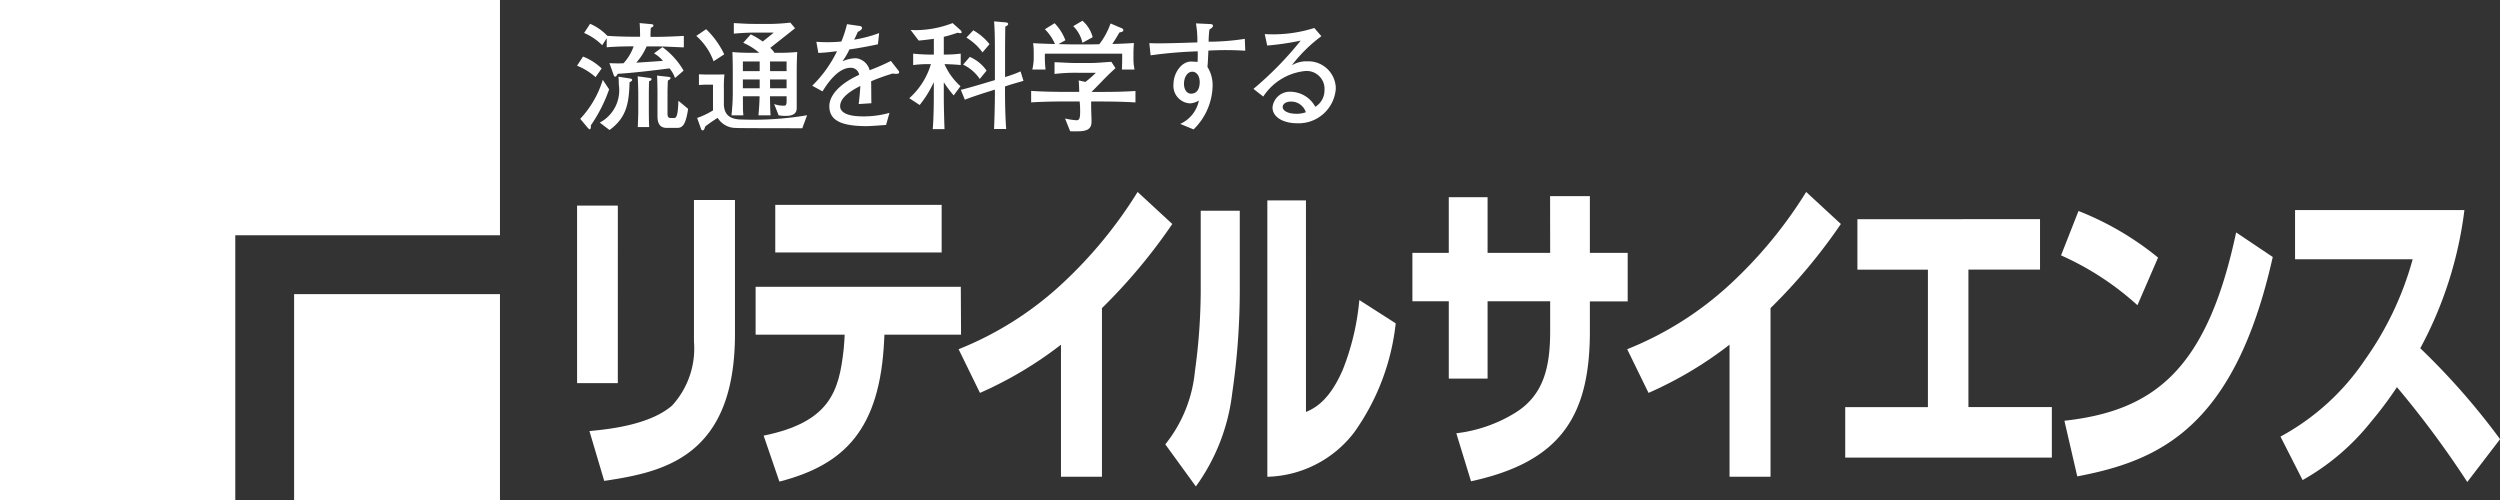 <svg xmlns="http://www.w3.org/2000/svg" width="174.585" height="34.915" viewBox="0 0 174.585 34.915">
  <rect x="0" y="0" width="174.585" height="34.915" fill="#333333" stroke="none"/>
  <g id="Group_8" data-name="Group 8" transform="translate(-40 -255.542)">
    <g id="Group_7" data-name="Group 7">
      <path id="Path_20" data-name="Path 20" d="M85.376,260.986c.05.008.123.025.123.082,0,.083-.073.107-.171.148-.009.246-.017.59-.017.869v1.207c0,.237.008.918.024,1.123H84.54c.008-.246.033-.82.033-1.058v-1.239c0-.238-.017-.91-.041-1.247Zm1.329-.074c.082.009.123.041.123.082,0,.074-.106.132-.188.173-.008.139-.025.632-.025.8v1.517c0,.246.082.3.247.3h.212c.181,0,.272-.222.3-1.207l.681.566c-.164,1.1-.386,1.33-.763,1.33h-.73c-.541,0-.648-.4-.648-.829v-1.624c0-.288-.009-1-.033-1.2Zm-1.214-3.683c.05.008.14.016.14.09,0,.091-.1.132-.181.164-.024.238-.024.55-.024.632h.516c.477,0,1.411-.041,1.813-.066v.8c-.418-.008-1.336-.065-1.813-.065h-.787a4.188,4.188,0,0,1-.722,1.132c.3-.008,1.509-.1,1.863-.123a2.306,2.306,0,0,0-.624-.525l.59-.435a5.329,5.329,0,0,1,1.477,1.641l-.6.516a2.026,2.026,0,0,0-.385-.672c-1.009.131-2.568.32-3.61.377-.1.164-.123.2-.2.2-.049,0-.082-.09-.115-.189l-.27-.754c.295.016.713.024.984.008a3.363,3.363,0,0,0,.706-1.181h-.091c-.155,0-1.017,0-1.788.065v-.607h-.016l-.3.46a4.078,4.078,0,0,0-1.263-.853l.418-.64a3.64,3.64,0,0,1,1.2.836c.386.041,1.354.066,1.747.066H84.7c0-.221-.009-.746-.033-.952Zm-4.774,2.264a3.986,3.986,0,0,1,1.3.829l-.426.607a4.444,4.444,0,0,0-1.206-.763l-.09-.033Zm1.821,2.289a10.54,10.54,0,0,1-1.28,2.519c.017.164-.016.27-.082.27-.032,0-.1-.065-.147-.123l-.509-.607a6.985,6.985,0,0,0,1.575-2.724Zm1.477-.755c.057.008.131.033.131.1s-.115.131-.181.155c-.041,1.428-.188,2.461-1.4,3.339l-.681-.517a2.555,2.555,0,0,0,1.329-2.657,4.635,4.635,0,0,0-.025-.55Z" fill="#fff"/>
      <path id="Path_21" data-name="Path 21" d="M93.823,257.213a13.708,13.708,0,0,0,1.369-.091l.329.394c-.575.46-1.157.911-1.731,1.37a1.739,1.739,0,0,1,.295.345h.287c.41,0,.886-.016,1.3-.057-.017.319-.034.885-.034,1.336v2.576c0,.312-.164.5-.591.542a2.77,2.77,0,0,1-.672-.033l-.312-.787a1.854,1.854,0,0,0,.665.114c.131,0,.205-.016.205-.336v-.32H93.773c0,.443.017,1.083.041,1.329h-.845c.017-.246.075-.894.075-1.329H91.878c.009.369,0,.664.009.992l.024.337h-.828a14.7,14.7,0,0,0,.09-1.51V260.51c0-.311-.008-.927-.025-1.336.3.041.976.057,1.288.057h.583a4.24,4.24,0,0,0-1.116-.7l.525-.59a5.73,5.73,0,0,1,.837.5c.254-.2.5-.4.754-.607v-.016H92.633c-.394,0-1.066.041-1.387.074v-.738c.288.016.977.057,1.28.057Zm-1.945,4.495h1.173v-.615H91.878Zm0-1.2h1.173v-.672H91.878Zm1.9,0H94.93v-.672H93.773Zm0,1.2H94.93v-.615H93.773Zm-3.8-.959c.2,0,.409-.009.614-.009a7.151,7.151,0,0,0-.041.968v1.173c.05.755.509,1.009,1.3,1.009a22.427,22.427,0,0,0,4.512-.3l-.337.911c-.59-.009-4.339,0-4.643-.025a1.478,1.478,0,0,1-1.263-.7,7.8,7.8,0,0,0-.87.6c-.049.156-.082.271-.188.271-.066,0-.091-.066-.107-.107l-.271-.762a5.484,5.484,0,0,0,1.107-.525v-1.8H89.31c-.163,0-.336.016-.5.025v-.747c.173.008.427.017.6.017Zm-.666-3.167a5.943,5.943,0,0,1,1.264,1.755l-.746.484a4.3,4.3,0,0,0-1.206-1.772Z" fill="#fff"/>
      <path id="Path_22" data-name="Path 22" d="M96.721,261.528a8.568,8.568,0,0,0,1.732-2.412c-.6.074-.8.1-1.305.123l-.139-.779a10.452,10.452,0,0,0,1.747-.017,8.188,8.188,0,0,0,.394-1.214l.91.131c.075.017.14.066.14.132s-.049.155-.3.278a5.078,5.078,0,0,1-.254.542,9.274,9.274,0,0,0,1.747-.459l-.082.779c-.443.106-1.5.3-1.993.361a4.474,4.474,0,0,1-.468.8l.017.016a2.328,2.328,0,0,1,.919-.2,1.116,1.116,0,0,1,.943.837,15.194,15.194,0,0,0,1.485-.648l.533.681a.187.187,0,0,1,.041.139c0,.057-.123.115-.443.057a14.257,14.257,0,0,0-1.509.542c.008.418.008,1.14.016,1.534l-.886.058c.033-.3.082-.657.115-1.264-1.05.525-1.411.984-1.411,1.419,0,.4.46.706,1.583.706a6.675,6.675,0,0,0,1.863-.247l-.239.845c-.254.017-1.041.082-1.377.082-1.977,0-2.584-.525-2.584-1.4,0-.664.59-1.5,2.083-2.182a.585.585,0,0,0-.607-.493c-.591,0-1.272.525-1.953,1.649Z" fill="#fff"/>
      <path id="Path_23" data-name="Path 23" d="M103.5,262.4a5.128,5.128,0,0,0,1.509-2.379h-.131a7.568,7.568,0,0,0-1.108.066v-.8c.246.033.829.066,1.108.066h.336v-1.1c-.353.049-.705.091-1.058.123l-.566-.746c.131.008.262.017.4.017a7.275,7.275,0,0,0,2.535-.493l.557.5a.216.216,0,0,1,.074.148c0,.049-.081.082-.279.025-.32.106-.6.2-.968.287v1.239h.066a8.443,8.443,0,0,0,1.116-.066v.8c-.246-.033-.845-.066-1.132-.066a4.451,4.451,0,0,0,1.116,1.542l-.477.641a7.8,7.8,0,0,1-.672-.895h-.017v.96c0,.763.034,1.854.05,2.289h-.821c.05-.624.074-1.51.074-2.265V261.3H105.2a7.511,7.511,0,0,1-.976,1.575Zm7.973-1.214c-.394.123-.73.2-1.189.361l-.1.033v.246c0,.91.016,1.813.082,2.724h-.846c.033-.878.058-1.748.058-2.617V261.8l-.73.229c-.459.148-.919.3-1.37.476l-.279-.689c.5-.123,1-.271,1.5-.419l.878-.262v-2.067c0-.673-.008-1.509-.058-2.034l.837.073c.082.009.148.05.148.115s-.082.123-.2.18c-.009.558-.016,1.116-.016,1.674v1.846a8.587,8.587,0,0,0,1.082-.394Zm-2.862-1.985a3.756,3.756,0,0,0-1.125-1.033l.484-.509a3.884,3.884,0,0,1,1.132.968Zm-.189,1.854a2.934,2.934,0,0,0-1.165-1l.468-.541a2.794,2.794,0,0,1,1.172.959Z" fill="#fff"/>
      <path id="Path_24" data-name="Path 24" d="M114.376,263.817a4.863,4.863,0,0,0,.8.123c.188,0,.254-.123.254-.559a6.711,6.711,0,0,0-.033-.754h-.96c-.812,0-1.624.016-2.428.065v-.8c.8.05,1.616.066,2.428.066h.927c0-.271-.016-.574-.033-.8l.468.106a7.74,7.74,0,0,0,.73-.64h-1.263a12.373,12.373,0,0,0-1.624.082v-.82c.516.016,1.025.057,1.542.057h.919c.5,0,1.008-.057,1.509-.082l.287.443c-.632.558-1.107,1.1-1.673,1.657h.615c.812,0,1.632-.008,2.453-.066v.8c-.821-.049-1.641-.065-2.453-.065h-.64V263c0,.361.025.722.025,1.026,0,.426-.189.615-.665.672a6.774,6.774,0,0,1-.828.008Zm-.73-6.654a3.425,3.425,0,0,1,.754,1.19l-.459.255v.016c.156,0,.533.016.8.016h1.591c.148,0,.287-.008.435-.008a5.1,5.1,0,0,0,.787-1.452l.788.336a.161.161,0,0,1,.107.14c0,.09-.123.123-.279.156-.156.278-.32.541-.492.8.541-.009.976-.034,1.509-.066-.017.213-.033.508-.033.68v.5a3.767,3.767,0,0,0,.074.673h-.878c.008-.288.017-.583.017-.87v-.238h-5.4v.345a7.043,7.043,0,0,0,.049.763h-.927a3.576,3.576,0,0,0,.1-.722v-.493a5.569,5.569,0,0,0-.041-.631c.205.024,1.017.049,1.525.065a3.22,3.22,0,0,0-.705-1.033Zm1.944-.172a2.233,2.233,0,0,1,.714,1.149l-.714.393a2.339,2.339,0,0,0-.64-1.164Z" fill="#fff"/>
      <path id="Path_25" data-name="Path 25" d="M122.419,264.194a2.281,2.281,0,0,0,1.305-1.633,1.327,1.327,0,0,1-.623.2,1.225,1.225,0,0,1-1.15-1.362c0-.754.559-1.558,1.215-1.558.164,0,.344.016.467.024.009-.221.017-.508.009-.738a30.431,30.431,0,0,0-3.29.279l-.09-.853c.574.041,2.084-.008,3.355-.049a6.944,6.944,0,0,0-.1-1.329l1.033.049c.09.008.156.041.156.115s-.049.147-.246.263a7.044,7.044,0,0,0-.057.852,16.289,16.289,0,0,0,2.526-.2l.033.829a21.866,21.866,0,0,0-2.576-.008c-.016.361-.033.869-.066,1.14a2.4,2.4,0,0,1,.361,1.353,4.378,4.378,0,0,1-1.328,3.011Zm.263-2.8c0,.41.205.689.492.689.386,0,.607-.295.607-.811,0-.46-.246-.723-.516-.723C122.919,260.551,122.682,260.937,122.682,261.4Z" fill="#fff"/>
      <path id="Path_26" data-name="Path 26" d="M127.533,261.749a23.564,23.564,0,0,0,3.3-3.371,18.86,18.86,0,0,1-2.339.344l-.172-.8a9.547,9.547,0,0,0,3.462-.426l.492.574a10.382,10.382,0,0,0-2.034,1.993l.016.017a1.894,1.894,0,0,1,1.034-.255,1.918,1.918,0,0,1,1.993,1.888,2.6,2.6,0,0,1-2.715,2.436c-.927,0-1.706-.411-1.706-1.108a1.215,1.215,0,0,1,1.3-1.091,2,2,0,0,1,1.689,1.05,1.336,1.336,0,0,0,.641-1.157,1.248,1.248,0,0,0-1.387-1.337,3.969,3.969,0,0,0-2.888,1.78Zm2.625.886c-.386,0-.583.189-.583.378,0,.27.378.475.968.475a1.875,1.875,0,0,0,.649-.107A1.076,1.076,0,0,0,130.158,262.635Z" fill="#fff"/>
    </g>
    <path id="Path_27" data-name="Path 27" d="M56.431,271.973H74.915V255.542H40v34.915H56.431Z" fill="#fff"/>
    <path id="Path_28" data-name="Path 28" d="M83.145,282.3H80.3V269.9h2.846Zm8.181-3.434c0,8.655-5.081,9.649-9.13,10.259l-1.033-3.48c1.169-.113,4.167-.384,5.776-1.785a5.905,5.905,0,0,0,1.524-4.452v-9.9h2.863Z" fill="#fff"/>
    <path id="Path_29" data-name="Path 29" d="M105.759,269.851v3.322H94.14v-3.322Zm1.338,5.718.017,3.343h-5.352l-.017.362c-.288,6.237-2.744,8.723-7.317,9.9l-1.1-3.209c4.64-.949,5.267-3.1,5.589-6.034.017-.226.034-.474.051-.632l.017-.385H92.768v-3.343Z" fill="#fff"/>
    <path id="Path_30" data-name="Path 30" d="M116.954,288.833h-2.862v-9.22a26.9,26.9,0,0,1-5.657,3.367l-1.491-3.051a23.315,23.315,0,0,0,7.216-4.564,30.919,30.919,0,0,0,5.284-6.418l2.422,2.237a38.96,38.96,0,0,1-4.912,5.875Z" fill="#fff"/>
    <path id="Path_31" data-name="Path 31" d="M126.578,275.523a49.844,49.844,0,0,1-.525,7.457,13.833,13.833,0,0,1-2.541,6.531l-2.134-2.938a9.6,9.6,0,0,0,2.066-5.084,41.726,41.726,0,0,0,.407-5.559v-5.673h2.727Zm4.623,8.79c.559-.248,1.609-.723,2.575-2.959a17.429,17.429,0,0,0,1.151-4.859l2.541,1.627a16.079,16.079,0,0,1-2.9,7.615,7.88,7.88,0,0,1-6.064,3.1v-19.3H131.2Z" fill="#fff"/>
    <path id="Path_32" data-name="Path 32" d="M148.249,269.241h2.778V273.2h2.641v3.39h-2.641v2.1c0,5.921-2.05,9.107-8.3,10.462L141.7,285.8a10.122,10.122,0,0,0,4.03-1.379c2.084-1.242,2.524-3.254,2.524-5.762v-2.079h-4.37v5.4h-2.71v-5.4h-2.54V273.2h2.54v-3.886h2.71V273.2h4.37Z" fill="#fff"/>
    <path id="Path_33" data-name="Path 33" d="M163.643,288.833h-2.862v-9.22a26.9,26.9,0,0,1-5.657,3.367l-1.491-3.051a23.315,23.315,0,0,0,7.216-4.564,30.919,30.919,0,0,0,5.284-6.418l2.422,2.237a38.96,38.96,0,0,1-4.912,5.875Z" fill="#fff"/>
    <path id="Path_34" data-name="Path 34" d="M182.463,270.846v3.525h-5v9.6h5.826V287.5h-14.43v-3.526h5.775v-9.6H169.71v-3.525Z" fill="#fff"/>
    <path id="Path_35" data-name="Path 35" d="M189.266,276.856a20.065,20.065,0,0,0-5.335-3.48l1.219-3.1a20.79,20.79,0,0,1,5.556,3.254Zm-5.1,8.068c6.351-.7,9.976-3.661,11.992-13.152l2.557,1.717c-2.676,11.977-7.977,14.237-13.651,15.321Z" fill="#fff"/>
    <path id="Path_36" data-name="Path 36" d="M199.256,286.031a16.665,16.665,0,0,0,5.894-5.356,22.277,22.277,0,0,0,3.337-7.028h-8.214v-3.435H212.1a27.321,27.321,0,0,1-3.083,9.65,48.91,48.91,0,0,1,5.573,6.35L212.3,289.2a67.261,67.261,0,0,0-4.912-6.622,26.163,26.163,0,0,1-1.795,2.4,16.329,16.329,0,0,1-4.793,4.09Z" fill="#fff"/>
    <rect id="Rectangle_7" data-name="Rectangle 7" width="14.377" height="14.377" transform="translate(60.538 276.081)" fill="#fff"/>
  </g>
</svg>
